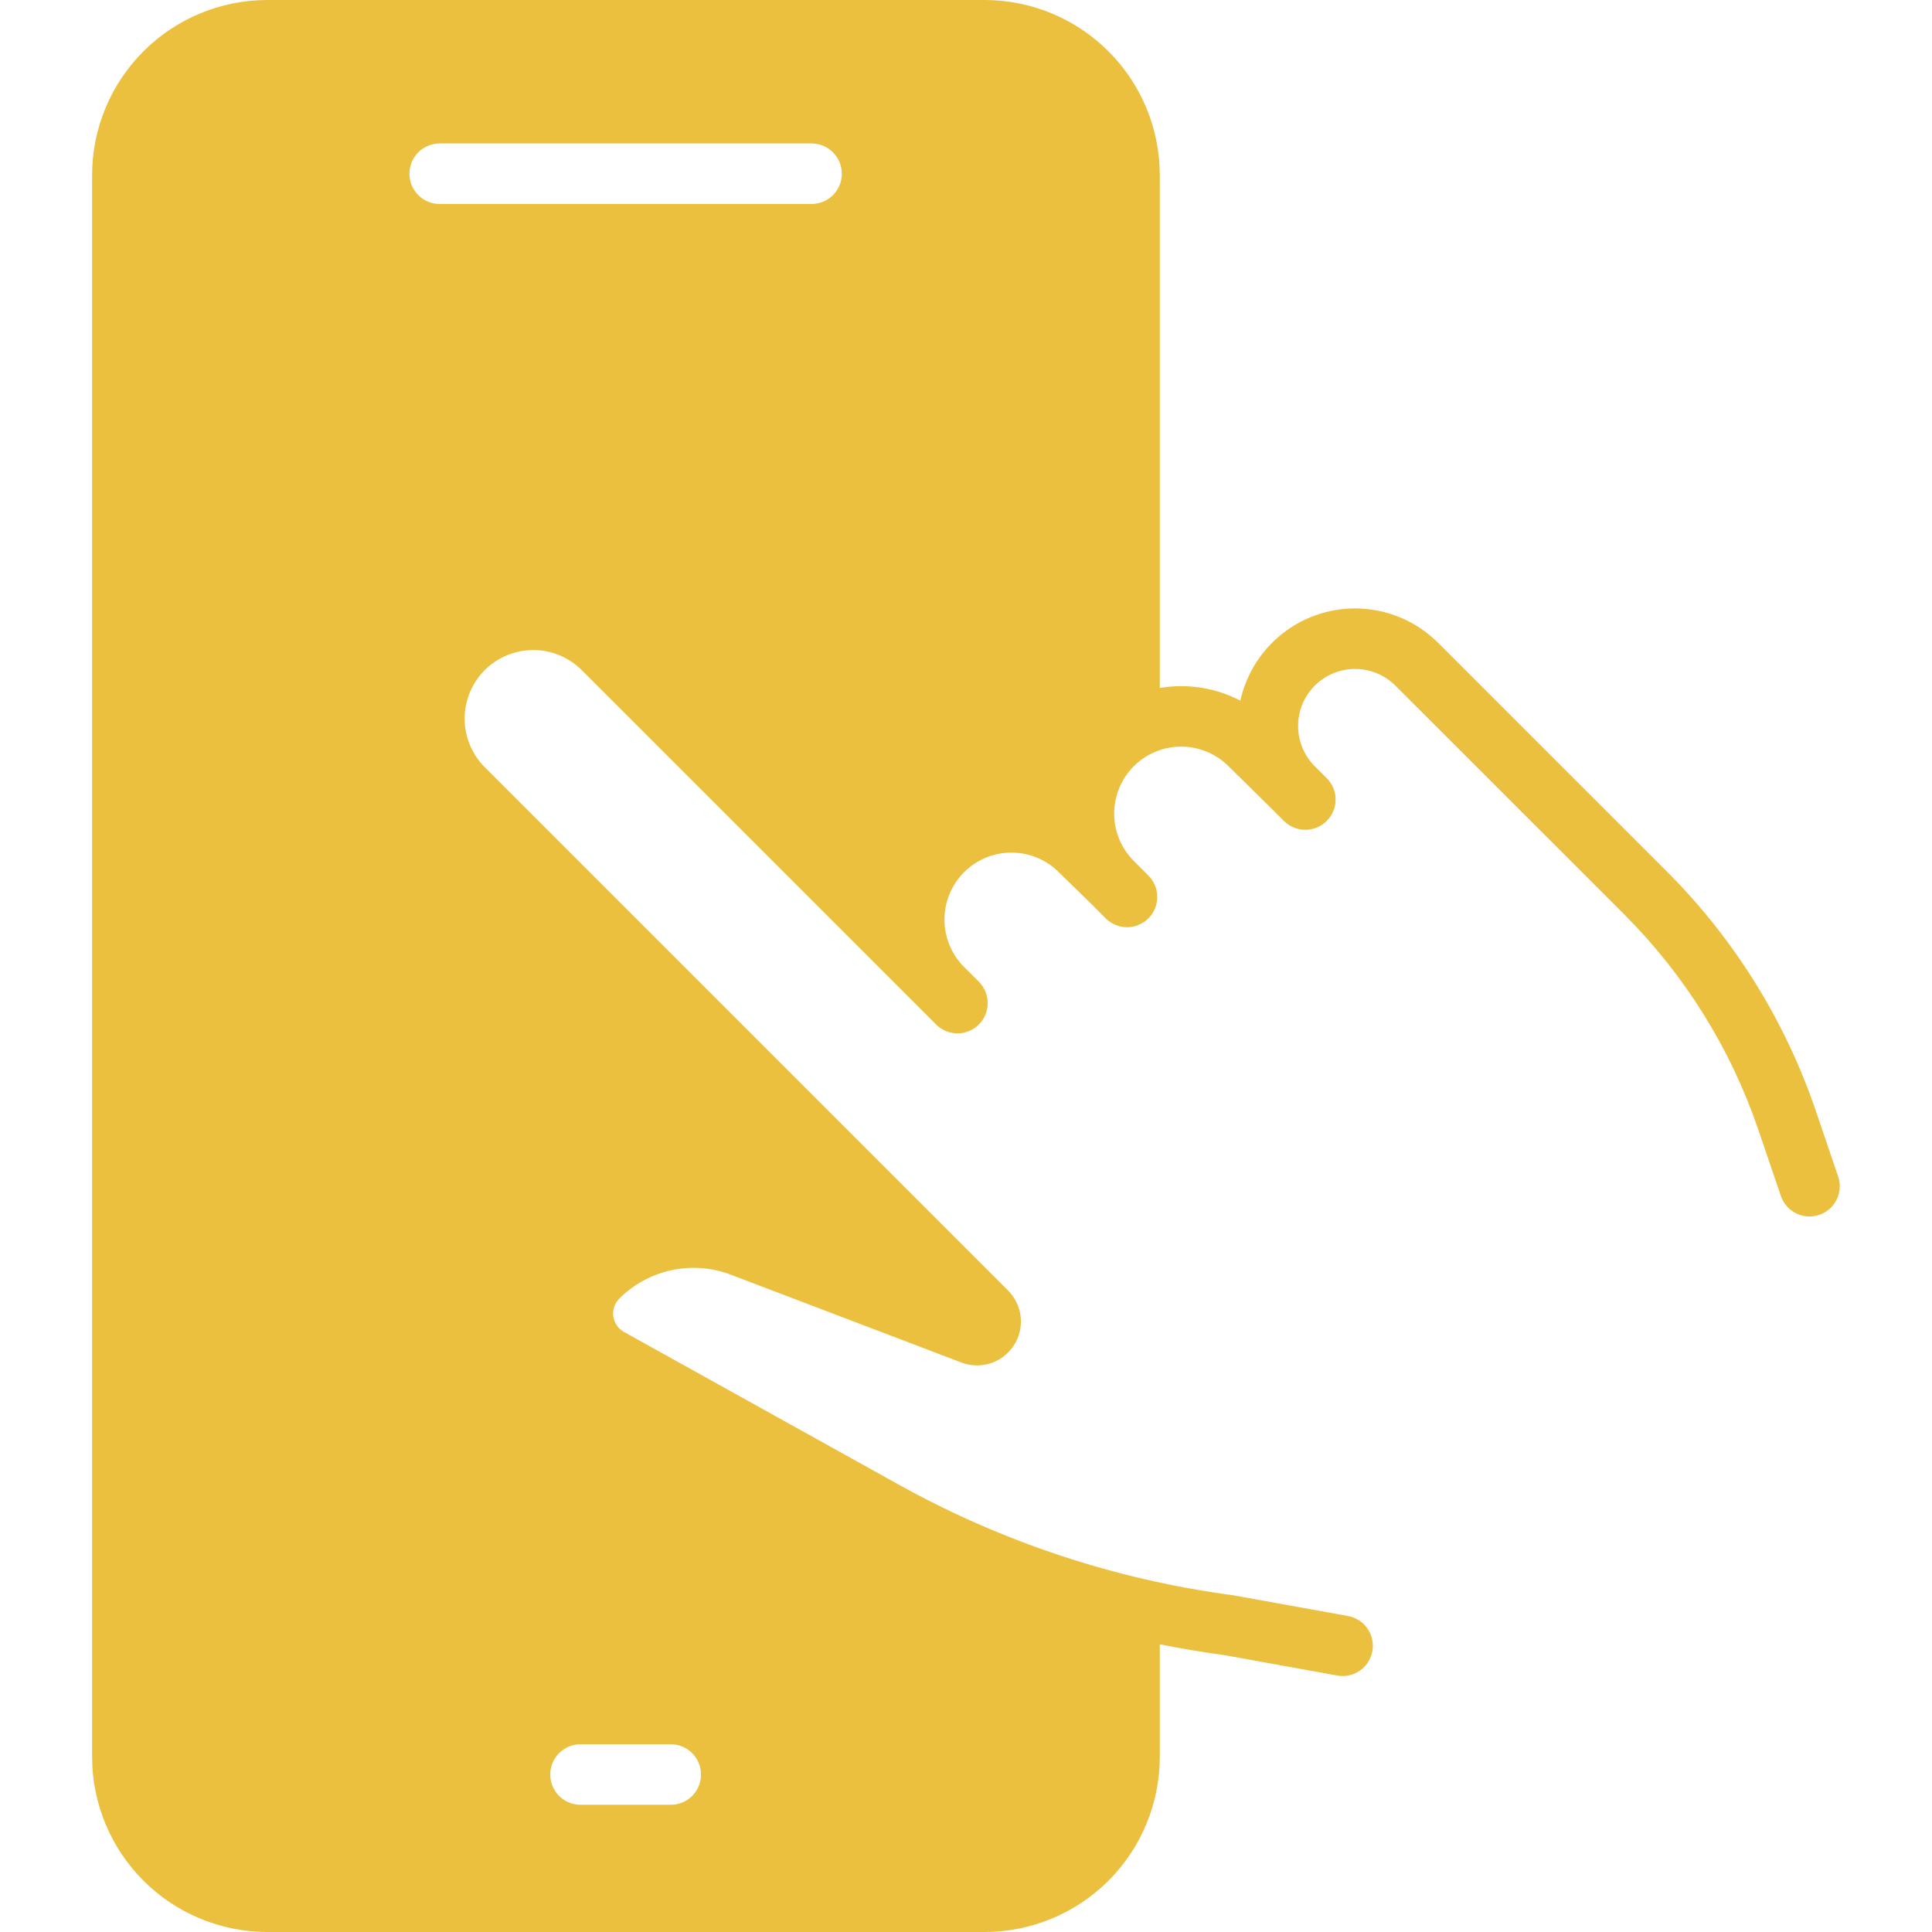 <svg width="36" height="36" viewBox="0 0 36 36" fill="none" xmlns="http://www.w3.org/2000/svg">
<path d="M34.253 21.927L33.826 20.673C33.257 19.011 32.316 17.5 31.076 16.256L26.798 11.979C26.52 11.701 26.173 11.503 25.793 11.406C25.413 11.309 25.013 11.315 24.636 11.425C24.259 11.535 23.919 11.745 23.651 12.032C23.383 12.318 23.197 12.672 23.112 13.055C22.651 12.815 22.124 12.732 21.611 12.819V3.262C21.61 2.397 21.267 1.568 20.655 0.957C20.043 0.345 19.214 0.001 18.349 0L4.978 0C4.114 0.001 3.284 0.345 2.673 0.956C2.061 1.568 1.717 2.397 1.716 3.262V32.738C1.717 33.603 2.061 34.432 2.673 35.044C3.284 35.655 4.114 35.999 4.978 36H18.349C19.214 35.999 20.043 35.655 20.655 35.044C21.267 34.432 21.61 33.603 21.611 32.738V30.639C22.005 30.718 22.402 30.785 22.803 30.839L24.912 31.22C24.985 31.234 25.06 31.234 25.133 31.218C25.206 31.203 25.275 31.174 25.337 31.131C25.398 31.089 25.451 31.035 25.491 30.973C25.531 30.91 25.559 30.84 25.572 30.767C25.586 30.694 25.584 30.618 25.568 30.546C25.552 30.473 25.522 30.404 25.479 30.343C25.436 30.282 25.382 30.23 25.319 30.19C25.256 30.151 25.186 30.124 25.112 30.111L22.991 29.728L22.966 29.724C20.777 29.432 18.663 28.73 16.734 27.657L11.627 24.819C11.574 24.79 11.528 24.748 11.494 24.698C11.459 24.648 11.437 24.59 11.428 24.53C11.42 24.47 11.426 24.408 11.445 24.351C11.464 24.293 11.497 24.24 11.54 24.197C11.807 23.931 12.145 23.747 12.514 23.668C12.883 23.589 13.267 23.618 13.62 23.753L17.915 25.389C18.09 25.456 18.282 25.46 18.46 25.402C18.638 25.344 18.79 25.226 18.892 25.069C18.994 24.912 19.038 24.725 19.019 24.539C18.999 24.353 18.916 24.179 18.784 24.047L9.026 14.289C8.789 14.048 8.657 13.724 8.658 13.386C8.659 13.049 8.794 12.726 9.032 12.487C9.271 12.248 9.594 12.114 9.932 12.113C10.269 12.111 10.594 12.244 10.834 12.481L17.169 18.816L17.443 19.09C17.456 19.104 17.471 19.116 17.485 19.129C17.586 19.21 17.712 19.255 17.841 19.255C17.971 19.255 18.096 19.21 18.197 19.129C18.258 19.079 18.308 19.017 18.344 18.946C18.379 18.876 18.4 18.799 18.404 18.72C18.408 18.642 18.395 18.563 18.367 18.489C18.339 18.416 18.295 18.349 18.24 18.293L17.965 18.019C17.849 17.903 17.757 17.765 17.694 17.613C17.631 17.461 17.599 17.299 17.599 17.134C17.599 16.97 17.631 16.807 17.695 16.655C17.758 16.504 17.85 16.366 17.966 16.25C18.083 16.134 18.221 16.042 18.373 15.98C18.525 15.918 18.688 15.886 18.852 15.887C19.017 15.888 19.179 15.921 19.331 15.985C19.482 16.048 19.62 16.141 19.735 16.258L20.33 16.839L20.602 17.112C20.655 17.164 20.717 17.206 20.785 17.234C20.854 17.262 20.927 17.277 21.001 17.277C21.075 17.277 21.148 17.262 21.216 17.234C21.285 17.206 21.347 17.164 21.399 17.112C21.452 17.06 21.493 16.997 21.521 16.929C21.55 16.861 21.564 16.788 21.564 16.713C21.564 16.64 21.55 16.566 21.521 16.498C21.493 16.429 21.452 16.367 21.399 16.315L21.125 16.041C21.009 15.925 20.918 15.787 20.855 15.635C20.793 15.484 20.761 15.322 20.761 15.158C20.762 14.994 20.794 14.832 20.857 14.68C20.92 14.529 21.012 14.392 21.128 14.276C21.244 14.16 21.382 14.068 21.534 14.006C21.685 13.944 21.848 13.912 22.012 13.912C22.175 13.912 22.338 13.945 22.489 14.008C22.64 14.071 22.778 14.163 22.893 14.279L23.705 15.078L23.924 15.297C24.03 15.403 24.173 15.462 24.323 15.462C24.472 15.462 24.616 15.403 24.721 15.297C24.827 15.192 24.887 15.048 24.887 14.899C24.887 14.749 24.828 14.606 24.722 14.5L24.499 14.278C24.3 14.079 24.188 13.808 24.188 13.527C24.188 13.245 24.3 12.975 24.499 12.776C24.698 12.577 24.968 12.465 25.25 12.465C25.532 12.465 25.802 12.577 26.001 12.776L30.279 17.053C31.397 18.175 32.246 19.537 32.759 21.037L33.186 22.291C33.236 22.431 33.338 22.546 33.472 22.611C33.605 22.676 33.759 22.685 33.9 22.637C34.04 22.59 34.156 22.488 34.222 22.355C34.289 22.222 34.3 22.068 34.253 21.927H34.253ZM8.199 2.673H15.129C15.277 2.675 15.419 2.735 15.524 2.841C15.628 2.946 15.686 3.089 15.686 3.237C15.686 3.385 15.628 3.528 15.524 3.633C15.419 3.739 15.277 3.799 15.129 3.801H8.199C8.124 3.801 8.05 3.788 7.981 3.76C7.912 3.732 7.849 3.69 7.796 3.638C7.743 3.585 7.701 3.523 7.672 3.454C7.644 3.385 7.629 3.312 7.629 3.237C7.629 3.163 7.644 3.089 7.672 3.02C7.701 2.951 7.743 2.889 7.796 2.836C7.849 2.784 7.912 2.743 7.981 2.715C8.05 2.687 8.124 2.673 8.199 2.673ZM12.505 33.629H10.823C10.748 33.63 10.674 33.616 10.605 33.588C10.536 33.56 10.473 33.519 10.42 33.467C10.367 33.414 10.325 33.352 10.296 33.283C10.268 33.214 10.253 33.14 10.253 33.066C10.253 32.991 10.268 32.917 10.296 32.849C10.325 32.78 10.367 32.717 10.42 32.665C10.473 32.613 10.536 32.571 10.605 32.543C10.674 32.515 10.748 32.501 10.823 32.502H12.505C12.654 32.504 12.795 32.564 12.9 32.669C13.004 32.775 13.062 32.917 13.062 33.066C13.062 33.214 13.004 33.357 12.9 33.462C12.795 33.568 12.654 33.628 12.505 33.629Z" fill="#EBC03F"/>
</svg>

